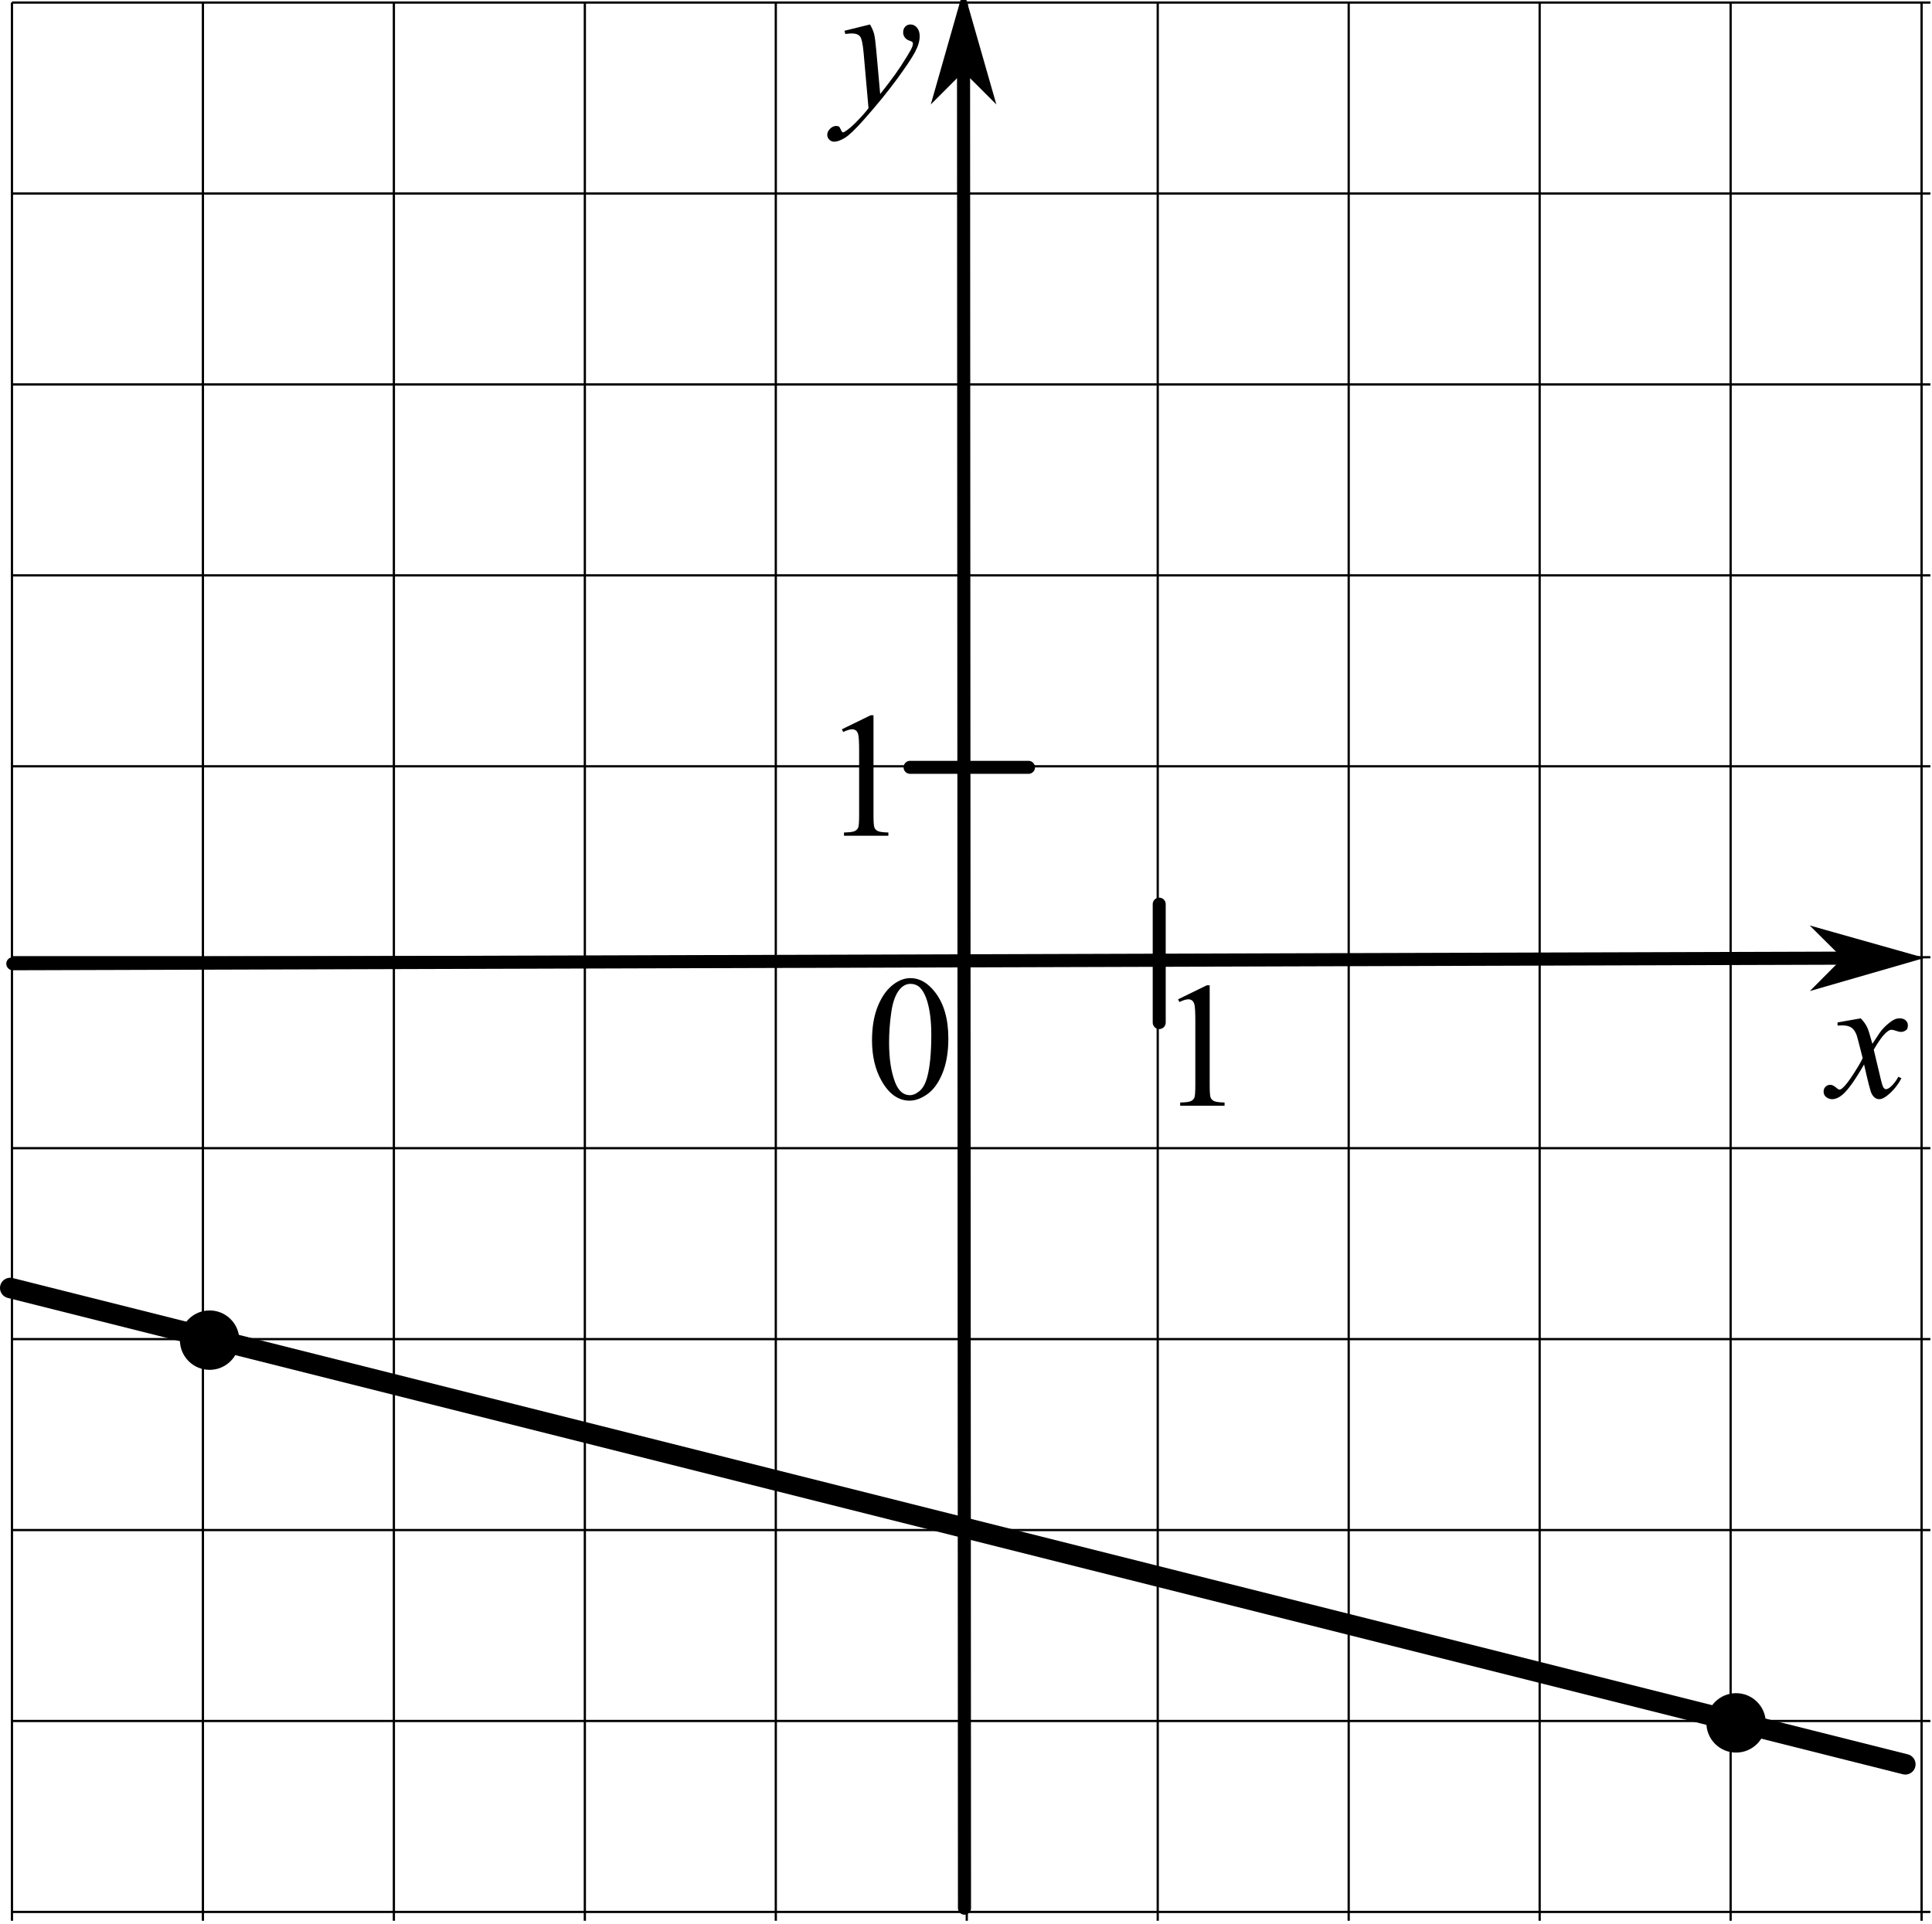 <?xml version="1.0" encoding="UTF-8" standalone="no"?>
<!-- Created with Inkscape (http://www.inkscape.org/) -->

<svg
   version="1.1"
   id="svg2"
   xml:space="preserve"
   width="138.693"
   height="138.133"
   viewBox="0 0 138.693 138.133"
   sodipodi:docname="N0909m111z.eps"
   xmlns:inkscape="http://www.inkscape.org/namespaces/inkscape"
   xmlns:sodipodi="http://sodipodi.sourceforge.net/DTD/sodipodi-0.dtd"
   xmlns="http://www.w3.org/2000/svg"
   xmlns:svg="http://www.w3.org/2000/svg"><defs
     id="defs6" /><sodipodi:namedview
     id="namedview4"
     pagecolor="#ffffff"
     bordercolor="#666666"
     borderopacity="1.0"
     inkscape:pageshadow="2"
     inkscape:pageopacity="0.0"
     inkscape:pagecheckerboard="0" /><g
     id="g8"
     inkscape:groupmode="layer"
     inkscape:label="ink_ext_XXXXXX"
     transform="matrix(1.333,0,0,-1.333,0,138.133)"><g
       id="g10"
       transform="scale(0.1)"><path
         d="M 6.434,1034.88 V 1.707 M 109.277,1034.88 V 1.707 M 212.117,1034.88 V 1.707 M 314.961,1034.88 V 1.707 M 417.801,1034.88 V 1.707 M 520.641,1034.88 V 1.707 M 623.484,1034.88 V 1.707 M 726.324,1034.88 V 1.707 M 829.168,1034.88 V 1.707 M 932.008,1034.88 V 1.707 M 1034.85,1034.88 V 1.707 M 6.434,1034.88 H 1039.58 M 6.434,932.039 H 1039.58 M 6.434,829.195 H 1039.58 M 6.434,726.355 H 1039.58 M 6.434,623.516 H 1039.58 M 6.434,520.672 H 1039.58 M 6.434,417.832 H 1039.58 M 6.434,314.988 H 1039.58 M 6.434,212.148 H 1039.58 M 6.434,109.309 H 1039.58 M 6.434,6.465 H 1039.58"
         style="fill:none;stroke:#000000;stroke-width:1.209;stroke-linecap:butt;stroke-linejoin:miter;stroke-miterlimit:10;stroke-dasharray:none;stroke-opacity:1"
         id="path12" /><path
         d="M 6.914,517.184 C 1022.99,520.273 1022.99,520.273 1022.99,520.273"
         style="fill:none;stroke:#000000;stroke-width:7.052;stroke-linecap:round;stroke-linejoin:round;stroke-miterlimit:10;stroke-dasharray:none;stroke-opacity:1"
         id="path14" /><path
         d="m 994.785,520.188 -14.062,-14.149 49.327,14.254 -49.409,13.953 14.144,-14.058"
         style="fill:#000000;fill-opacity:1;fill-rule:evenodd;stroke:none"
         id="path16" /><path
         d="m 994.785,520.188 -14.062,-14.149 49.327,14.254 -49.409,13.953 z"
         style="fill:none;stroke:#000000;stroke-width:3.526;stroke-linecap:butt;stroke-linejoin:miter;stroke-miterlimit:10;stroke-dasharray:none;stroke-opacity:1"
         id="path18" /><path
         d="M 519.414,8.492 C 518.891,1028.33 518.891,1028.33 518.891,1028.33"
         style="fill:none;stroke:#000000;stroke-width:7.048;stroke-linecap:round;stroke-linejoin:round;stroke-miterlimit:10;stroke-dasharray:none;stroke-opacity:1"
         id="path20" /><path
         d="m 518.902,1000.14 14.106,-14.089 -14.121,49.329 -14.071,-49.345 14.086,14.105"
         style="fill:#000000;fill-opacity:1;fill-rule:evenodd;stroke:none"
         id="path22" /><path
         d="m 518.902,1000.14 14.106,-14.089 -14.121,49.329 -14.071,-49.345 z"
         style="fill:none;stroke:#000000;stroke-width:3.524;stroke-linecap:butt;stroke-linejoin:miter;stroke-miterlimit:10;stroke-dasharray:none;stroke-opacity:1"
         id="path24" /><path
         d="m 469.617,475.961 c 0,7.25 1.094,13.492 3.281,18.727 2.188,5.234 5.094,9.132 8.719,11.695 2.813,2.031 5.719,3.047 8.719,3.047 4.875,0 9.25,-2.485 13.125,-7.453 4.844,-6.157 7.266,-14.5 7.266,-25.032 0,-7.375 -1.063,-13.64 -3.188,-18.797 -2.125,-5.156 -4.836,-8.898 -8.133,-11.226 -3.297,-2.328 -6.476,-3.492 -9.539,-3.492 -6.062,0 -11.109,3.578 -15.14,10.734 -3.407,6.031 -5.11,13.297 -5.11,21.797 z m 9.188,-1.172 c 0,-8.75 1.078,-15.891 3.234,-21.422 1.781,-4.656 4.438,-6.984 7.969,-6.984 1.687,0 3.437,0.758 5.25,2.273 1.812,1.516 3.187,4.055 4.125,7.617 1.437,5.375 2.156,12.954 2.156,22.735 0,7.25 -0.75,13.297 -2.25,18.14 -1.125,3.594 -2.578,6.141 -4.359,7.641 -1.282,1.031 -2.828,1.547 -4.641,1.547 -2.125,0 -4.016,-0.953 -5.672,-2.859 -2.25,-2.594 -3.781,-6.672 -4.594,-12.235 -0.812,-5.562 -1.218,-11.047 -1.218,-16.453 v 0"
         style="fill:#000000;fill-opacity:1;fill-rule:evenodd;stroke:none"
         id="path26" /><path
         d="m 490.105,622.961 c 63.793,0 63.793,0 63.793,0"
         style="fill:#000000;fill-opacity:1;fill-rule:evenodd;stroke:none"
         id="path28" /><path
         d="m 490.105,622.961 c 63.793,0 63.793,0 63.793,0"
         style="fill:none;stroke:#000000;stroke-width:7;stroke-linecap:round;stroke-linejoin:round;stroke-miterlimit:10;stroke-dasharray:none;stroke-opacity:1"
         id="path30" /><path
         d="m 624.285,549.273 c 0,-63.789 0,-63.789 0,-63.789"
         style="fill:#000000;fill-opacity:1;fill-rule:evenodd;stroke:none"
         id="path32" /><path
         d="m 624.285,549.273 c 0,-63.789 0,-63.789 0,-63.789"
         style="fill:none;stroke:#000000;stroke-width:7;stroke-linecap:round;stroke-linejoin:round;stroke-miterlimit:10;stroke-dasharray:none;stroke-opacity:1"
         id="path34" /><path
         d="m 634.449,498.016 15.469,7.547 h 1.547 v -53.672 c 0,-3.563 0.148,-5.782 0.445,-6.657 0.297,-0.875 0.914,-1.546 1.852,-2.015 0.937,-0.469 2.843,-0.735 5.718,-0.797 v -1.734 h -23.906 v 1.734 c 3,0.062 4.938,0.32 5.813,0.773 0.875,0.453 1.484,1.063 1.828,1.828 0.344,0.766 0.515,3.055 0.515,6.868 v 34.312 c 0,4.625 -0.156,7.594 -0.468,8.906 -0.219,1 -0.617,1.735 -1.196,2.204 -0.578,0.468 -1.273,0.703 -2.086,0.703 -1.156,0 -2.765,-0.485 -4.828,-1.453 l -0.703,1.453"
         style="fill:#000000;fill-opacity:1;fill-rule:evenodd;stroke:none"
         id="path36" /><path
         d="M 453.395,643.453 468.863,651 h 1.547 v -53.672 c 0,-3.562 0.149,-5.781 0.445,-6.656 0.297,-0.875 0.915,-1.547 1.852,-2.016 0.938,-0.468 2.844,-0.734 5.719,-0.797 v -1.734 H 454.52 v 1.734 c 3,0.063 4.937,0.321 5.812,0.774 0.875,0.453 1.484,1.062 1.828,1.828 0.344,0.766 0.516,3.055 0.516,6.867 v 34.313 c 0,4.625 -0.156,7.593 -0.469,8.906 -0.219,1 -0.617,1.734 -1.195,2.203 -0.578,0.469 -1.274,0.703 -2.086,0.703 -1.156,0 -2.766,-0.484 -4.828,-1.453 l -0.703,1.453"
         style="fill:#000000;fill-opacity:1;fill-rule:evenodd;stroke:none"
         id="path38" /><path
         d="m 1002.1,487.77 c 1.53,-1.625 2.69,-3.25 3.47,-4.875 0.56,-1.125 1.48,-4.079 2.77,-8.86 l 4.12,6.188 c 1.09,1.5 2.42,2.929 3.99,4.289 1.56,1.359 2.93,2.289 4.12,2.789 0.75,0.312 1.58,0.469 2.48,0.469 1.35,0 2.42,-0.36 3.22,-1.079 0.79,-0.718 1.19,-1.593 1.19,-2.625 0,-1.187 -0.23,-2 -0.7,-2.437 -0.88,-0.781 -1.88,-1.172 -3,-1.172 -0.66,0 -1.36,0.141 -2.11,0.422 -1.47,0.5 -2.45,0.75 -2.95,0.75 -0.75,0 -1.65,-0.438 -2.68,-1.313 -1.93,-1.625 -4.25,-4.765 -6.93,-9.421 l 3.84,-16.125 c 0.59,-2.469 1.09,-3.946 1.5,-4.43 0.41,-0.485 0.81,-0.727 1.22,-0.727 0.65,0 1.42,0.36 2.3,1.078 1.71,1.438 3.18,3.313 4.4,5.625 l 1.64,-0.843 c -1.97,-3.688 -4.47,-6.75 -7.5,-9.188 -1.72,-1.375 -3.17,-2.062 -4.36,-2.062 -1.75,0 -3.14,0.984 -4.17,2.953 -0.66,1.219 -2.01,6.469 -4.08,15.75 -4.872,-8.469 -8.778,-13.922 -11.716,-16.36 -1.906,-1.562 -3.75,-2.343 -5.531,-2.343 -1.25,0 -2.391,0.453 -3.422,1.359 -0.75,0.688 -1.125,1.609 -1.125,2.766 0,1.031 0.344,1.89 1.031,2.578 0.688,0.687 1.531,1.031 2.531,1.031 1,0 2.063,-0.5 3.188,-1.5 0.812,-0.719 1.437,-1.078 1.875,-1.078 0.375,0 0.859,0.25 1.453,0.75 1.469,1.187 3.469,3.75 6,7.687 2.536,3.938 4.186,6.782 4.966,8.532 -1.93,7.593 -2.98,11.609 -3.138,12.047 -0.719,2.031 -1.656,3.468 -2.812,4.312 -1.157,0.844 -2.86,1.266 -5.11,1.266 -0.718,0 -1.547,-0.032 -2.484,-0.094 v 1.687 l 12.514,2.204"
         style="fill:#000000;fill-opacity:1;fill-rule:evenodd;stroke:none"
         id="path40" /><path
         d="m 468.523,1023.08 c 1.063,-1.81 1.797,-3.51 2.204,-5.09 0.406,-1.58 0.812,-4.68 1.218,-9.3 l 2.063,-23.065 c 1.875,2.25 4.594,5.813 8.156,10.688 1.719,2.375 3.844,5.607 6.375,9.707 1.531,2.5 2.469,4.25 2.813,5.25 0.187,0.5 0.281,1.01 0.281,1.54 0,0.35 -0.11,0.63 -0.328,0.85 -0.219,0.22 -0.789,0.47 -1.711,0.77 -0.922,0.3 -1.688,0.84 -2.297,1.64 -0.609,0.8 -0.914,1.71 -0.914,2.74 0,1.28 0.375,2.32 1.125,3.1 0.75,0.78 1.687,1.17 2.812,1.17 1.375,0 2.547,-0.57 3.516,-1.71 0.969,-1.14 1.453,-2.71 1.453,-4.71 0,-2.47 -0.844,-5.29 -2.531,-8.46 -1.688,-3.18 -4.938,-8.04 -9.75,-14.606 -4.813,-6.563 -10.641,-13.719 -17.485,-21.469 -4.718,-5.344 -8.218,-8.711 -10.5,-10.102 -2.281,-1.39 -4.234,-2.085 -5.859,-2.085 -0.969,0 -1.82,0.367 -2.555,1.101 -0.734,0.734 -1.101,1.586 -1.101,2.555 0,1.219 0.508,2.328 1.523,3.328 1.016,1 2.117,1.5 3.305,1.5 0.625,0 1.141,-0.141 1.547,-0.422 0.25,-0.156 0.523,-0.602 0.82,-1.336 0.297,-0.734 0.57,-1.226 0.82,-1.476 0.157,-0.157 0.344,-0.235 0.563,-0.235 0.187,0 0.516,0.156 0.984,0.469 1.719,1.062 3.719,2.75 6,5.062 3,3.063 5.219,5.563 6.657,7.5 l -2.625,29.716 c -0.438,4.91 -1.094,7.89 -1.969,8.96 -0.875,1.06 -2.344,1.59 -4.406,1.59 -0.657,0 -1.829,-0.09 -3.516,-0.28 l -0.422,1.73 13.734,3.38"
         style="fill:#000000;fill-opacity:1;fill-rule:evenodd;stroke:none"
         id="path42" /><path
         d="M 5.523,342.531 C 1026.09,85.977 1026.09,85.977 1026.09,85.977"
         style="fill:#000000;fill-opacity:1;fill-rule:evenodd;stroke:none"
         id="path44" /><path
         d="M 5.523,342.531 C 1026.09,85.977 1026.09,85.977 1026.09,85.977"
         style="fill:none;stroke:#000000;stroke-width:11.046;stroke-linecap:round;stroke-linejoin:round;stroke-miterlimit:10;stroke-dasharray:none;stroke-opacity:1"
         id="path46" /><path
         d="m 950.953,108.289 c 0,-8.832 -7.168,-16 -16,-16 -8.832,0 -16,7.168 -16,16 0,8.832 7.168,16 16,16 8.832,0 16,-7.168 16,-16"
         style="fill:#000000;fill-opacity:1;fill-rule:evenodd;stroke:none"
         id="path48" /><path
         d="m 128.887,314.434 c 0,-8.832 -7.168,-16 -16,-16 -8.832,0 -16,7.168 -16,16 0,8.832 7.168,16 16,16 8.832,0 16,-7.168 16,-16"
         style="fill:#000000;fill-opacity:1;fill-rule:evenodd;stroke:none"
         id="path50" /></g></g></svg>

